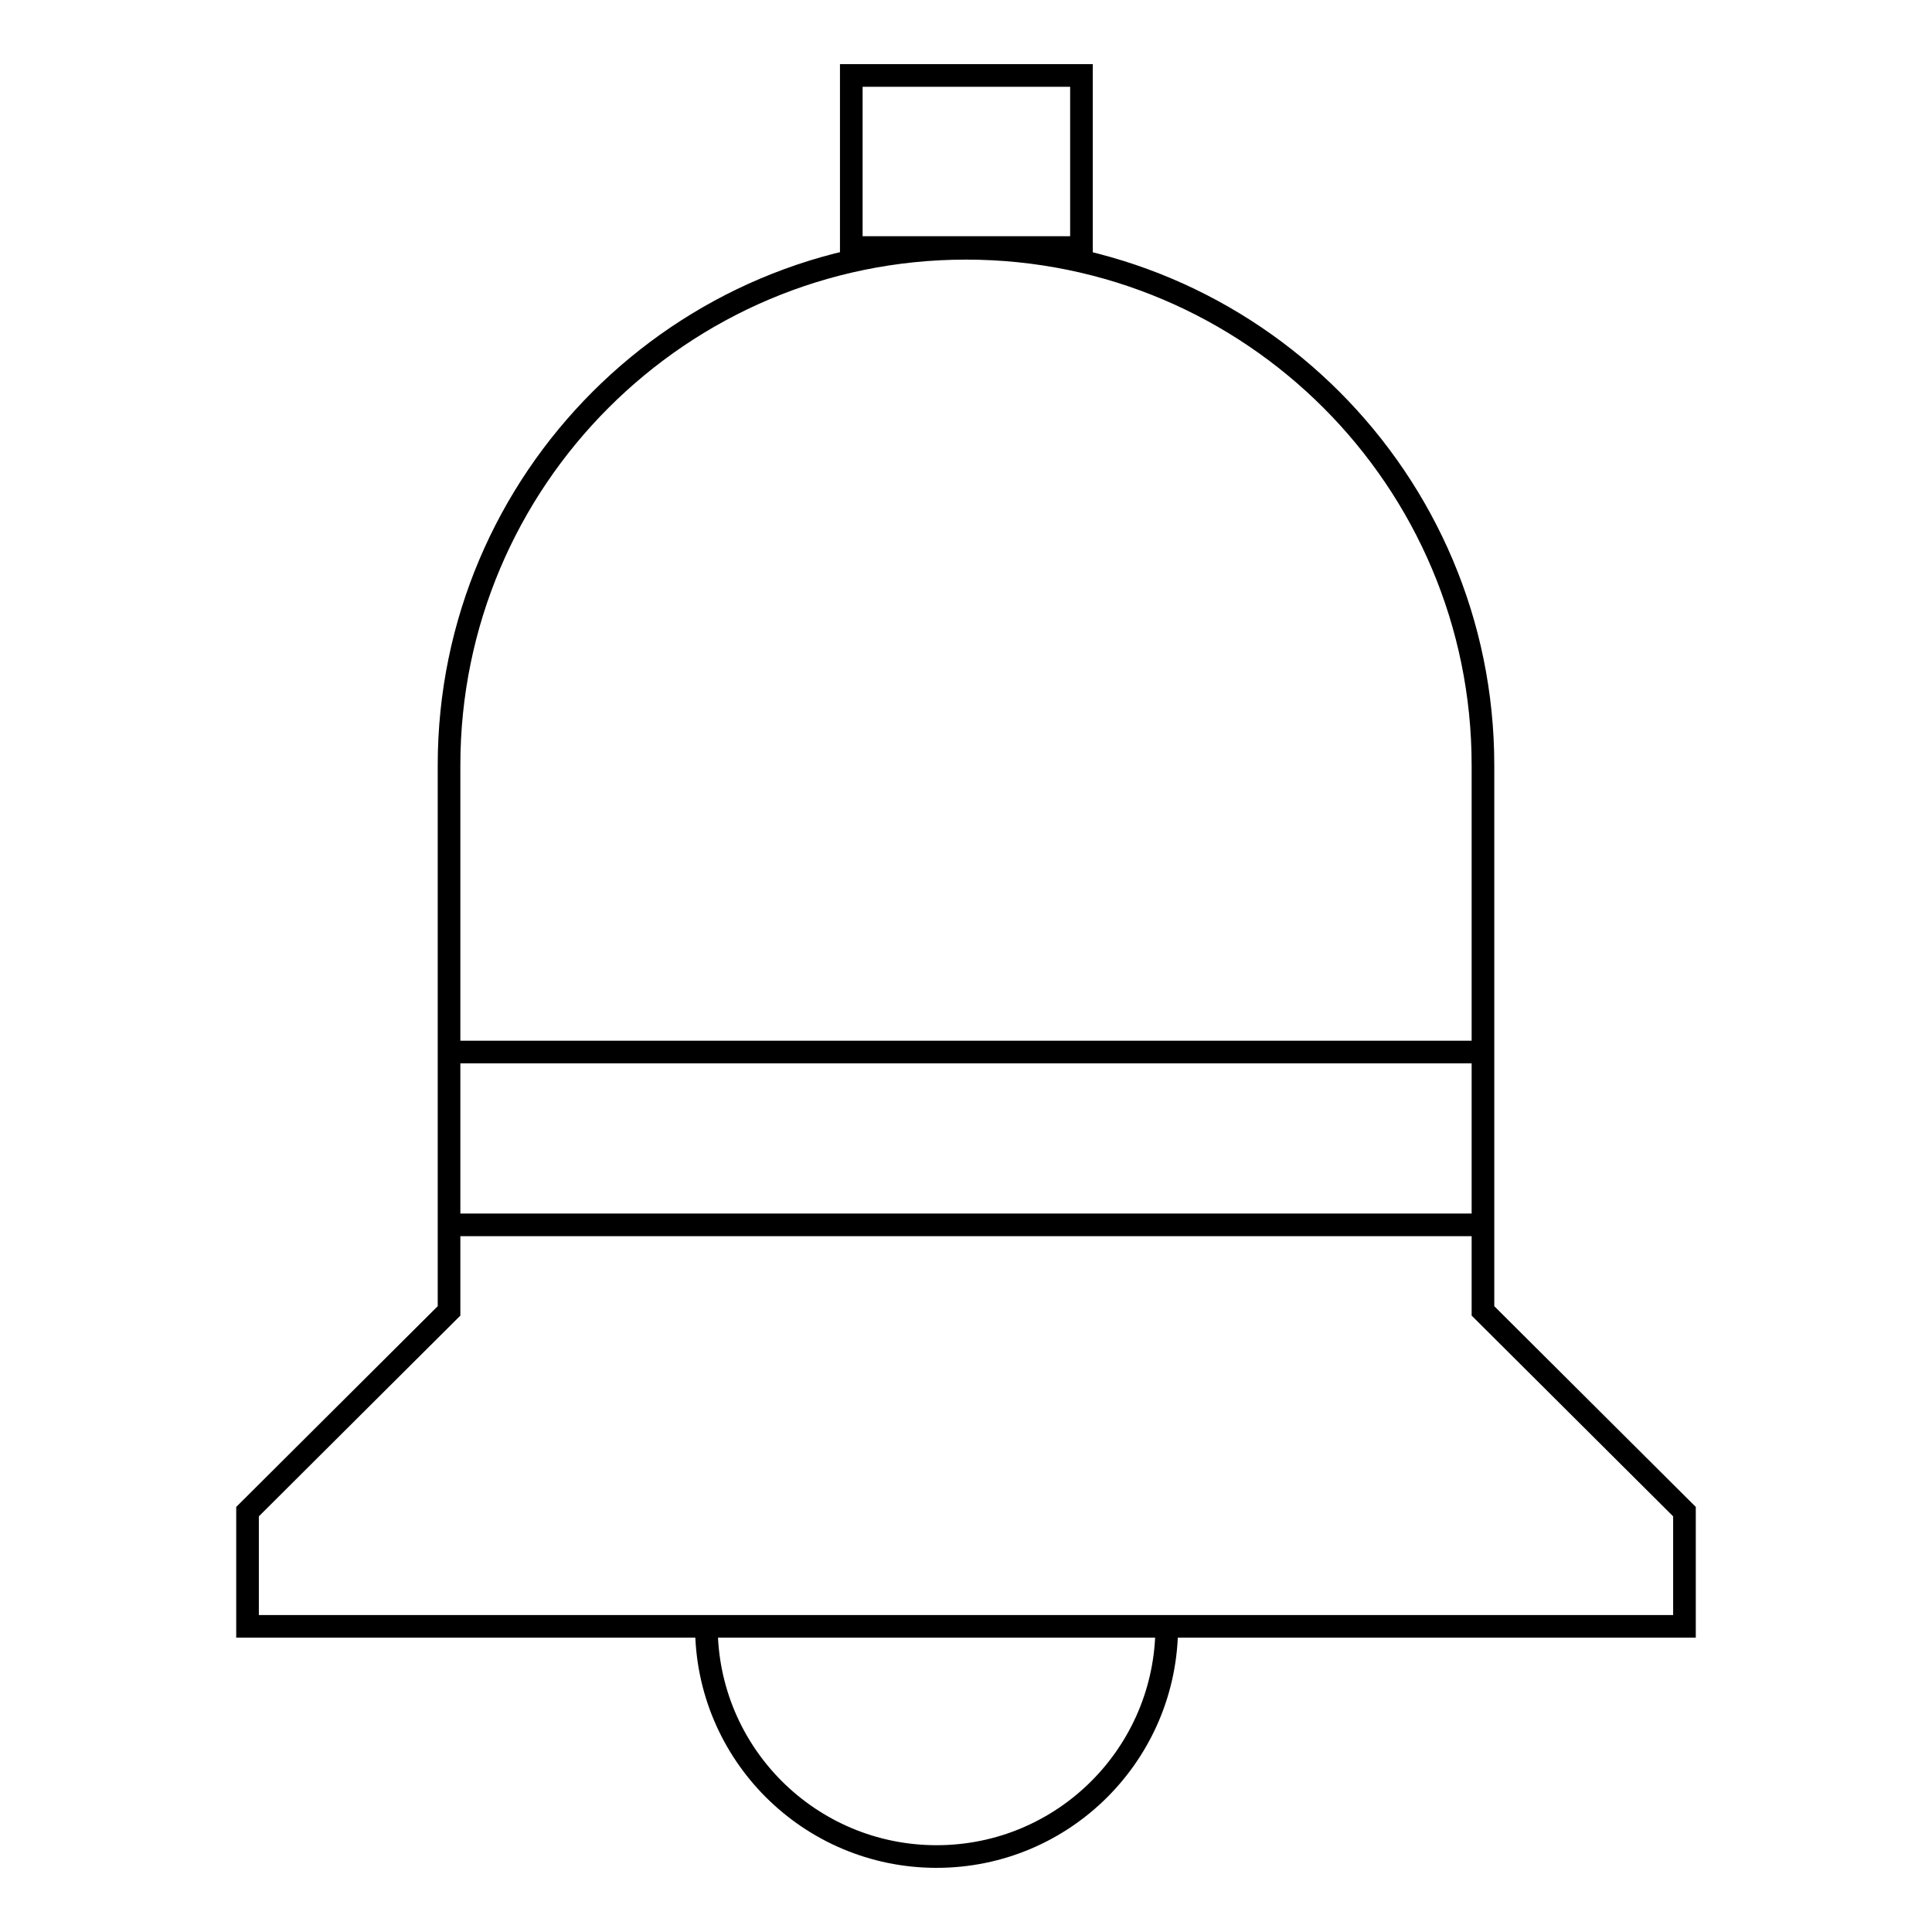 <?xml version="1.0" encoding="utf-8"?>
<!-- Svg Vector Icons : http://www.onlinewebfonts.com/icon -->
<!DOCTYPE svg PUBLIC "-//W3C//DTD SVG 1.1//EN" "http://www.w3.org/Graphics/SVG/1.1/DTD/svg11.dtd">
<svg version="1.1" xmlns="http://www.w3.org/2000/svg" xmlns:xlink="http://www.w3.org/1999/xlink" x="0px" y="0px" viewBox="0 0 256 256" enable-background="new 0 0 256 256" xml:space="preserve">
<g><g><path stroke-width="3" fill-opacity="0" stroke="#000000"  d="M128,215.5h95.2v-15.2l-26.7-26.6v-72.3c0-37.8-30.7-68.5-68.5-68.5c-37.8,0-68.5,30.7-68.5,68.5v72.3l-26.7,26.6v15.2H128z"/><path stroke-width="3" fill-opacity="0" stroke="#000000"  d="M59.5,162.3h137H59.5z"/><path stroke-width="3" fill-opacity="0" stroke="#000000"  d="M59.5,139.4h137H59.5z"/><path stroke-width="3" fill-opacity="0" stroke="#000000"  d="M154.6,215.5c0,16.8-13.6,30.5-30.5,30.5c-16.8,0-30.5-13.6-30.5-30.5"/><path stroke-width="3" fill-opacity="0" stroke="#000000"  d="M112.8,32.8V10h30.5v22.8H112.8z"/></g></g>
</svg>